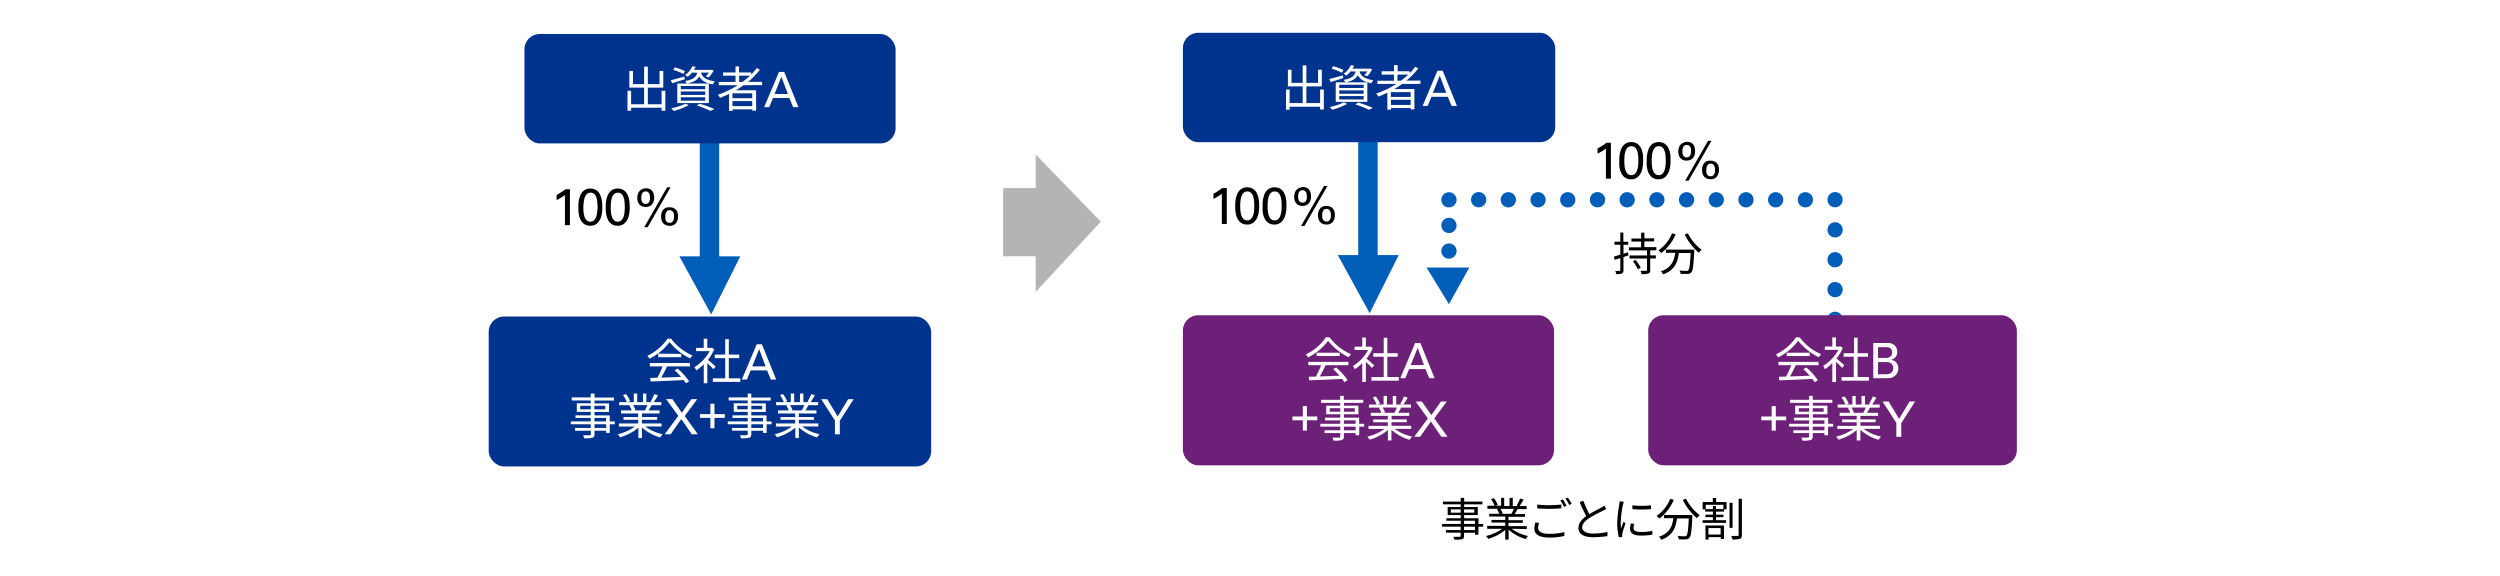 <svg xmlns="http://www.w3.org/2000/svg" width="820" height="189" viewBox="0 0 820 189"><defs><style>.cls-1{fill:#fff;}.cls-2{fill:#005eb8;}.cls-3{fill:#00338d;}.cls-4{fill:#b4b4b5;}.cls-5{fill:#6d2077;}</style></defs><g id="レイヤー_2" data-name="レイヤー 2"><g id="レイヤー_1-2" data-name="レイヤー 1"><rect class="cls-1" width="820" height="189"/></g><g id="レイヤー_3" data-name="レイヤー 3"><polygon class="cls-2" points="235.9 84.07 235.9 44.55 229.52 44.55 229.52 84.07 222.83 84.07 233.28 103.14 242.82 84.07 235.9 84.07"/><rect class="cls-3" x="172.02" y="11.16" width="121.73" height="35.88" rx="5"/><path class="cls-1" d="M218.23,29.77v6.56H217v-1H207v1h-1.18V29.77H207V34.2h4.27V28.74h-4.84V23.27h1.18v4.32h3.66V21.85h1.22v5.74h3.84V23.27h1.23v5.47h-5.07V34.2H217V29.77Z"/><path class="cls-1" d="M224.63,26l-4.14,1.31-.47-1c1.16-.27,2.84-.75,4.47-1.2Zm1.27,8.48A23,23,0,0,1,221,36.41a9.29,9.29,0,0,0-.88-.9A18,18,0,0,0,224.82,34Zm-1.75-10.23a19.29,19.29,0,0,0-3.34-1.34l.53-.81a20.28,20.28,0,0,1,3.34,1.23Zm-2,3.14H232.5v6.42H222.15Zm1.15,1.87h8V28.2h-8Zm0,1.88h8V30h-8Zm0,1.88h8V31.91h-8Zm3.7-9.21a8.53,8.53,0,0,1-1.42,1.39,2.92,2.92,0,0,0-.9-.59,7.05,7.05,0,0,0,2.42-2.87l1.07.18a8.81,8.81,0,0,1-.55,1h5.48l.19-.05.8.24a10.75,10.75,0,0,1-1.6,2.27l-1-.33a6.51,6.51,0,0,0,1-1.23h-2.56c.36,1.23,1.25,2.38,4.53,2.88a3.56,3.56,0,0,0-.61,1c-2.72-.48-3.88-1.51-4.48-2.66-.62,1.19-1.8,1.94-4.08,2.39a2.92,2.92,0,0,0-.56-.85c2.61-.47,3.57-1.27,4-2.72ZM229.53,34c1.73.56,3.63,1.25,4.8,1.78l-1.31.59a36.27,36.27,0,0,0-4.47-1.76Z"/><path class="cls-1" d="M243.91,27.94a30.51,30.51,0,0,1-2.57,1.67H248V36.3h-1.22v-.45h-6.48v.51h-1.17V30.82c-1,.47-2,.9-2.93,1.27a6.72,6.72,0,0,0-.75-1A31.21,31.21,0,0,0,242,27.94h-6.23V26.87h5.48V24.82h-4.08V23.77h4.08v-2h1.16v2h4v.65a18.07,18.07,0,0,0,1.83-2.11l1,.55a24.16,24.16,0,0,1-3.89,4h4.61v1.07Zm2.82,2.68h-6.48V32.2h6.48Zm0,4.19V33.14h-6.48v1.67Zm-3.22-7.94A25.67,25.67,0,0,0,246,24.82h-3.56v2.05Z"/><path class="cls-1" d="M255.51,23.59h1.71l4.68,11.55h-1.75l-1.25-3h-5.36l-1.24,3h-1.65Zm-1.45,7.25h4.36l-2.12-5.66Z"/><path d="M185.3,63.94a6.69,6.69,0,0,1-.62.48c-.23.16-.47.31-.71.46l-.73.41-.67.35v-1.7q.83-.44,1.59-.93a12.26,12.26,0,0,0,1.26-.92h1.51V73.85H185.3Z"/><path d="M189.71,68.11c0-.3,0-.66,0-1.07a10.92,10.92,0,0,1,.16-1.33,8.69,8.69,0,0,1,.38-1.39,4.4,4.4,0,0,1,.68-1.24,3.27,3.27,0,0,1,2.69-1.23,3.63,3.63,0,0,1,1.51.29,3.37,3.37,0,0,1,1.08.77,4.1,4.1,0,0,1,.7,1.11,7.07,7.07,0,0,1,.41,1.28,10.14,10.14,0,0,1,.19,1.33c0,.44.05.84.05,1.2a10.89,10.89,0,0,1-.41,3.35,4.69,4.69,0,0,1-1.22,2,3,3,0,0,1-.63.47,3.46,3.46,0,0,1-.65.27,5.32,5.32,0,0,1-.59.13l-.47,0a3.73,3.73,0,0,1-1.09-.15,3.2,3.2,0,0,1-.89-.43,3,3,0,0,1-.69-.63,3.47,3.47,0,0,1-.48-.74,6.86,6.86,0,0,1-.29-.66,5.18,5.18,0,0,1-.23-.85,9.49,9.49,0,0,1-.17-1.1A12.14,12.14,0,0,1,189.71,68.11Zm1.63-.09a15,15,0,0,0,.11,1.84,5.93,5.93,0,0,0,.37,1.48,2.44,2.44,0,0,0,.71,1,1.67,1.67,0,0,0,1.1.36,1.64,1.64,0,0,0,1.19-.43,2.77,2.77,0,0,0,.71-1.13,6.83,6.83,0,0,0,.33-1.51A14.93,14.93,0,0,0,196,68a16.52,16.52,0,0,0-.11-1.94,5.49,5.49,0,0,0-.36-1.51,2.37,2.37,0,0,0-.71-1,1.72,1.72,0,0,0-1.1-.35,1.66,1.66,0,0,0-1.23.46,2.84,2.84,0,0,0-.71,1.16,6.45,6.45,0,0,0-.31,1.55A15.63,15.63,0,0,0,191.34,68Z"/><path d="M198.69,68.11c0-.3,0-.66,0-1.07a13.33,13.33,0,0,1,.16-1.33,8.69,8.69,0,0,1,.38-1.39,4.19,4.19,0,0,1,.69-1.24,3.23,3.23,0,0,1,2.68-1.23,3.68,3.68,0,0,1,1.52.29,3.33,3.33,0,0,1,1.07.77,3.87,3.87,0,0,1,.7,1.11,7.07,7.07,0,0,1,.41,1.28,10.17,10.17,0,0,1,.2,1.33c0,.44.05.84.05,1.2a10.86,10.86,0,0,1-.42,3.35,4.77,4.77,0,0,1-1.21,2,3.38,3.38,0,0,1-.64.47,3.21,3.21,0,0,1-.65.27,5.18,5.18,0,0,1-.58.13l-.48,0a3.73,3.73,0,0,1-1.09-.15,3.2,3.2,0,0,1-.89-.43,3,3,0,0,1-.69-.63,3.9,3.9,0,0,1-.48-.74,6.9,6.9,0,0,1-.28-.66,5.13,5.13,0,0,1-.24-.85,9.49,9.49,0,0,1-.17-1.1A12.14,12.14,0,0,1,198.69,68.11Zm1.63-.09a15,15,0,0,0,.11,1.84,5.92,5.92,0,0,0,.38,1.48,2.42,2.42,0,0,0,.7,1,1.7,1.7,0,0,0,1.11.36,1.67,1.67,0,0,0,1.19-.43,2.86,2.86,0,0,0,.7-1.13,5.86,5.86,0,0,0,.33-1.51,14.93,14.93,0,0,0,.09-1.62,19.16,19.16,0,0,0-.1-1.94,5.47,5.47,0,0,0-.37-1.51,2.36,2.36,0,0,0-.7-1,1.77,1.77,0,0,0-1.11-.35,1.66,1.66,0,0,0-1.23.46,3,3,0,0,0-.71,1.16,6.45,6.45,0,0,0-.31,1.55C200.35,67,200.32,67.5,200.32,68Z"/><path d="M211.93,61.77a2.74,2.74,0,0,1,1.24.25,2.31,2.31,0,0,1,.81.67,2.65,2.65,0,0,1,.45,1,4.71,4.71,0,0,1,.14,1.12,4,4,0,0,1-.22,1.38,2.67,2.67,0,0,1-.6.95,2.33,2.33,0,0,1-.88.56,3,3,0,0,1-1.09.19,3.26,3.26,0,0,1-1.05-.17,2.29,2.29,0,0,1-.87-.53,2.76,2.76,0,0,1-.6-.93,3.8,3.8,0,0,1-.22-1.34,4.08,4.08,0,0,1,.18-1.24,2.75,2.75,0,0,1,.54-1,2.63,2.63,0,0,1,.91-.66A3.15,3.15,0,0,1,211.93,61.77Zm-.12,5.1a1.16,1.16,0,0,0,.82-.28,1.67,1.67,0,0,0,.42-.61,2.8,2.8,0,0,0,.15-.67c0-.22,0-.38,0-.47a4.07,4.07,0,0,0-.05-.67,2.09,2.09,0,0,0-.2-.67,1.4,1.4,0,0,0-.43-.51,1.15,1.15,0,0,0-.73-.2,1.21,1.21,0,0,0-.84.26,1.48,1.48,0,0,0-.43.62,2.28,2.28,0,0,0-.16.7c0,.22,0,.39,0,.49s0,.26,0,.48a2.16,2.16,0,0,0,.16.68,1.52,1.52,0,0,0,.43.59A1.26,1.26,0,0,0,211.81,66.87Zm-.5,7.65,7.5-13.09h1.13l-7.51,13.09ZM219.64,68l.42,0a2.11,2.11,0,0,1,.52.11,3,3,0,0,1,.56.24,2.27,2.27,0,0,1,.55.44q.12.13.24.3a2.45,2.45,0,0,1,.22.43,3.63,3.63,0,0,1,.17.6,4.86,4.86,0,0,1,.07.83,3.55,3.55,0,0,1-.68,2.25,2.5,2.5,0,0,1-2.07.86,2.85,2.85,0,0,1-1.35-.28,2.43,2.43,0,0,1-.87-.7,2.78,2.78,0,0,1-.45-1,5,5,0,0,1-.13-1.08,3.65,3.65,0,0,1,.23-1.34,2.58,2.58,0,0,1,.6-1,2.38,2.38,0,0,1,.9-.57A3,3,0,0,1,219.64,68Zm0,5.08a1.29,1.29,0,0,0,.8-.23,1.75,1.75,0,0,0,.44-.57,2.15,2.15,0,0,0,.18-.68,4.71,4.71,0,0,0,0-.59,4,4,0,0,0,0-.54,2.34,2.34,0,0,0-.17-.68,1.61,1.61,0,0,0-.44-.59,1.13,1.13,0,0,0-.78-.25,1.21,1.21,0,0,0-.84.28,1.64,1.64,0,0,0-.43.67,2.6,2.6,0,0,0-.17.76c0,.26,0,.45,0,.57a3.81,3.81,0,0,0,0,.54,2,2,0,0,0,.19.61,1.34,1.34,0,0,0,.42.5A1.29,1.29,0,0,0,219.62,73.05Z"/><path d="M400.76,63.54a6.9,6.9,0,0,1-.63.48c-.23.15-.47.31-.71.45s-.49.29-.73.42l-.67.35v-1.7c.55-.29,1.09-.61,1.6-.94a10,10,0,0,0,1.25-.91h1.52V73.45h-1.63Z"/><path d="M405.16,67.7c0-.29,0-.65,0-1.07a10.86,10.86,0,0,1,.17-1.32,8.65,8.65,0,0,1,.37-1.39,4.07,4.07,0,0,1,.69-1.24,3.23,3.23,0,0,1,2.68-1.23,3.68,3.68,0,0,1,1.52.29,3.33,3.33,0,0,1,1.07.77,3.74,3.74,0,0,1,.7,1.11,6.37,6.37,0,0,1,.41,1.28,9.93,9.93,0,0,1,.2,1.33c0,.44.05.84.05,1.2a10.86,10.86,0,0,1-.42,3.35,4.77,4.77,0,0,1-1.21,2,3.38,3.38,0,0,1-.64.47,3.9,3.9,0,0,1-.65.27,5.18,5.18,0,0,1-.58.13l-.48,0a3.73,3.73,0,0,1-1.09-.15,3.67,3.67,0,0,1-.89-.43,3,3,0,0,1-.69-.63,4.32,4.32,0,0,1-.48-.75,5.76,5.76,0,0,1-.28-.65,5.13,5.13,0,0,1-.24-.85,9.36,9.36,0,0,1-.17-1.11A11.92,11.92,0,0,1,405.16,67.7Zm1.63-.08a15,15,0,0,0,.11,1.84,5.72,5.72,0,0,0,.38,1.47,2.46,2.46,0,0,0,.7,1,1.72,1.72,0,0,0,1.11.36,1.68,1.68,0,0,0,1.19-.44,2.75,2.75,0,0,0,.7-1.12,5.86,5.86,0,0,0,.33-1.51,14.93,14.93,0,0,0,.09-1.62,16.51,16.51,0,0,0-.1-1.94,5.38,5.38,0,0,0-.37-1.51,2.36,2.36,0,0,0-.7-1,1.77,1.77,0,0,0-1.11-.35,1.66,1.66,0,0,0-1.23.46,2.91,2.91,0,0,0-.71,1.15,6.64,6.64,0,0,0-.31,1.56C406.82,66.55,406.79,67.1,406.79,67.62Z"/><path d="M414.14,67.7c0-.29,0-.65,0-1.07a9.12,9.12,0,0,1,.16-1.32,8.65,8.65,0,0,1,.37-1.39,4.54,4.54,0,0,1,.69-1.24,3.43,3.43,0,0,1,1.1-.89,3.34,3.34,0,0,1,1.59-.34,3.63,3.63,0,0,1,1.51.29,3.23,3.23,0,0,1,1.07.77,4,4,0,0,1,.71,1.11,7,7,0,0,1,.4,1.28,8.54,8.54,0,0,1,.2,1.33c0,.44,0,.84,0,1.2a10.86,10.86,0,0,1-.42,3.35,4.67,4.67,0,0,1-1.21,2,3.38,3.38,0,0,1-.64.47,4.2,4.2,0,0,1-.64.27,5.32,5.32,0,0,1-.59.13l-.48,0a3.78,3.78,0,0,1-1.09-.15,3.86,3.86,0,0,1-.89-.43,3.45,3.45,0,0,1-.69-.63,3.75,3.75,0,0,1-.47-.75,5.72,5.72,0,0,1-.29-.65,6.33,6.33,0,0,1-.24-.85c-.07-.32-.12-.69-.17-1.11S414.14,68.24,414.14,67.7Zm1.63-.08a15,15,0,0,0,.11,1.84,5.72,5.72,0,0,0,.38,1.47,2.46,2.46,0,0,0,.7,1,1.72,1.72,0,0,0,1.11.36,1.66,1.66,0,0,0,1.19-.44,2.65,2.65,0,0,0,.7-1.12,6.3,6.3,0,0,0,.34-1.51c.05-.55.08-1.09.08-1.62a16.51,16.51,0,0,0-.1-1.94,5.38,5.38,0,0,0-.37-1.51,2.36,2.36,0,0,0-.7-1,1.75,1.75,0,0,0-1.11-.35,1.66,1.66,0,0,0-1.23.46,2.79,2.79,0,0,0-.7,1.15,6.63,6.63,0,0,0-.32,1.56C415.8,66.55,415.77,67.1,415.77,67.62Z"/><path d="M427.39,61.36a2.72,2.72,0,0,1,1.23.26,2.31,2.31,0,0,1,.81.67,2.65,2.65,0,0,1,.45,1,4.64,4.64,0,0,1,.14,1.12,3.77,3.77,0,0,1-.22,1.38,2.67,2.67,0,0,1-.6,1,2.25,2.25,0,0,1-.88.56,3,3,0,0,1-1.09.19,3.3,3.3,0,0,1-1.05-.17,2.2,2.2,0,0,1-.87-.54,2.47,2.47,0,0,1-.59-.92,3.64,3.64,0,0,1-.22-1.35,4.07,4.07,0,0,1,.17-1.23,2.55,2.55,0,0,1,.55-1,2.46,2.46,0,0,1,.91-.66A3.08,3.08,0,0,1,427.39,61.36Zm-.12,5.1a1.13,1.13,0,0,0,.81-.27,1.56,1.56,0,0,0,.42-.61,2.8,2.8,0,0,0,.15-.67c0-.22,0-.38,0-.47a5.58,5.58,0,0,0-.05-.67,2.39,2.39,0,0,0-.21-.67,1.31,1.31,0,0,0-.42-.51,1.17,1.17,0,0,0-.73-.21,1.22,1.22,0,0,0-.85.27,1.58,1.58,0,0,0-.43.62,2.61,2.61,0,0,0-.16.7c0,.22,0,.39,0,.49s0,.26,0,.48a2.34,2.34,0,0,0,.16.67,1.58,1.58,0,0,0,.43.6A1.27,1.27,0,0,0,427.27,66.46Zm-.51,7.65L434.27,61h1.12l-7.51,13.09Zm8.33-6.54.42,0a3.46,3.46,0,0,1,.52.11,3.42,3.42,0,0,1,.57.25,2.18,2.18,0,0,1,.54.44q.12.14.24.3a2.14,2.14,0,0,1,.22.43,2.87,2.87,0,0,1,.17.6,4,4,0,0,1,.07.82,3.58,3.58,0,0,1-.68,2.26,2.49,2.49,0,0,1-2.07.86,3,3,0,0,1-1.35-.28,2.31,2.31,0,0,1-.86-.7,2.47,2.47,0,0,1-.45-1,4.43,4.43,0,0,1-.13-1.08,3.66,3.66,0,0,1,.22-1.34,2.71,2.71,0,0,1,.6-1,2.38,2.38,0,0,1,.9-.57A3,3,0,0,1,435.09,67.57Zm0,5.08a1.21,1.21,0,0,0,.8-.24,1.46,1.46,0,0,0,.44-.57,2.3,2.3,0,0,0,.19-.68c0-.23,0-.42,0-.58s0-.32,0-.55a2.54,2.54,0,0,0-.18-.68,1.63,1.63,0,0,0-.43-.58,1.39,1.39,0,0,0-1.63,0,1.68,1.68,0,0,0-.43.66,2.65,2.65,0,0,0-.16.77q0,.38,0,.57c0,.15,0,.32,0,.53a2,2,0,0,0,.19.62,1.46,1.46,0,0,0,.43.5A1.31,1.31,0,0,0,435.07,72.65Z"/><path d="M526.74,48.69a6.69,6.69,0,0,1-.62.48c-.23.16-.47.31-.71.46s-.49.29-.74.42l-.67.34v-1.7c.56-.29,1.09-.6,1.6-.93a10.93,10.93,0,0,0,1.26-.92h1.51V58.61h-1.63Z"/><path d="M531.14,52.86c0-.29,0-.65,0-1.07a9.42,9.42,0,0,1,.16-1.33,8.82,8.82,0,0,1,.37-1.38,4.4,4.4,0,0,1,.69-1.24,3.45,3.45,0,0,1,1.1-.9,3.49,3.49,0,0,1,1.59-.34,3.63,3.63,0,0,1,1.51.29,3.25,3.25,0,0,1,1.07.78,3.85,3.85,0,0,1,.71,1.1,7.76,7.76,0,0,1,.41,1.29,10,10,0,0,1,.19,1.32c0,.44,0,.85,0,1.21a11.26,11.26,0,0,1-.41,3.35,4.75,4.75,0,0,1-1.22,2,2.77,2.77,0,0,1-.64.47,3.14,3.14,0,0,1-.64.27,3.73,3.73,0,0,1-.59.13l-.48,0a3.66,3.66,0,0,1-1.08-.15,3.38,3.38,0,0,1-.9-.42,3.74,3.74,0,0,1-.68-.63,3.39,3.39,0,0,1-.48-.75,5.2,5.2,0,0,1-.29-.66,5.93,5.93,0,0,1-.24-.85c-.07-.32-.12-.69-.17-1.1S531.14,53.39,531.14,52.86Zm1.64-.09a13.29,13.29,0,0,0,.11,1.84,5.43,5.43,0,0,0,.37,1.48,2.48,2.48,0,0,0,.71,1,1.72,1.72,0,0,0,1.1.35,1.64,1.64,0,0,0,1.19-.43,2.84,2.84,0,0,0,.71-1.12,6.92,6.92,0,0,0,.33-1.52,14.89,14.89,0,0,0,.08-1.62,16.63,16.63,0,0,0-.1-1.94,5.87,5.87,0,0,0-.36-1.51,2.46,2.46,0,0,0-.71-1,1.9,1.9,0,0,0-2.34.11,2.94,2.94,0,0,0-.7,1.16,6.44,6.44,0,0,0-.32,1.55C532.8,51.71,532.78,52.25,532.78,52.77Z"/><path d="M540.13,52.86c0-.29,0-.65,0-1.07a11.16,11.16,0,0,1,.16-1.33,8.87,8.87,0,0,1,.38-1.38,4.14,4.14,0,0,1,.68-1.24,3.45,3.45,0,0,1,1.1-.9,3.52,3.52,0,0,1,1.59-.34,3.63,3.63,0,0,1,1.51.29,3.4,3.4,0,0,1,1.08.78,4,4,0,0,1,.7,1.1,6.93,6.93,0,0,1,.41,1.29,10,10,0,0,1,.19,1.32c0,.44,0,.85,0,1.21a10.94,10.94,0,0,1-.41,3.35,4.65,4.65,0,0,1-1.22,2,2.72,2.72,0,0,1-.63.47,3.46,3.46,0,0,1-.65.27,3.73,3.73,0,0,1-.59.13l-.47,0a3.73,3.73,0,0,1-1.09-.15,3.18,3.18,0,0,1-.89-.42,3.5,3.5,0,0,1-.69-.63,3.8,3.8,0,0,1-.48-.75,5.2,5.2,0,0,1-.29-.66,4.91,4.91,0,0,1-.23-.85,9.49,9.49,0,0,1-.17-1.1A12,12,0,0,1,540.13,52.86Zm1.63-.09a15,15,0,0,0,.11,1.84,5.82,5.82,0,0,0,.37,1.48,2.48,2.48,0,0,0,.71,1,1.72,1.72,0,0,0,1.1.35,1.64,1.64,0,0,0,1.19-.43,2.73,2.73,0,0,0,.71-1.12,6.92,6.92,0,0,0,.33-1.52,14.93,14.93,0,0,0,.09-1.62,16.52,16.52,0,0,0-.11-1.94,5.49,5.49,0,0,0-.36-1.51,2.37,2.37,0,0,0-.71-1,1.72,1.72,0,0,0-1.1-.35,1.7,1.7,0,0,0-1.23.46,2.84,2.84,0,0,0-.71,1.16,7,7,0,0,0-.32,1.55C541.78,51.71,541.76,52.25,541.76,52.77Z"/><path d="M553.37,46.52a2.67,2.67,0,0,1,1.23.25,2.29,2.29,0,0,1,.82.68,2.51,2.51,0,0,1,.45,1,4.58,4.58,0,0,1,.13,1.12,3.75,3.75,0,0,1-.22,1.37,2.56,2.56,0,0,1-.59,1,2.49,2.49,0,0,1-.89.56,3.22,3.22,0,0,1-1.08.18,3.06,3.06,0,0,1-1.06-.17,2.18,2.18,0,0,1-.86-.53,2.58,2.58,0,0,1-.6-.93,3.58,3.58,0,0,1-.22-1.34,4.06,4.06,0,0,1,.18-1.23,2.79,2.79,0,0,1,.54-1,2.61,2.61,0,0,1,.91-.65A3.08,3.08,0,0,1,553.37,46.52Zm-.12,5.1a1.18,1.18,0,0,0,.82-.27,1.57,1.57,0,0,0,.41-.62,2.34,2.34,0,0,0,.16-.67c0-.22,0-.37,0-.46a5.74,5.74,0,0,0,0-.68,2.17,2.17,0,0,0-.2-.67,1.63,1.63,0,0,0-.43-.51,1.22,1.22,0,0,0-.73-.2,1.26,1.26,0,0,0-.84.26,1.55,1.55,0,0,0-.43.62,2.31,2.31,0,0,0-.17.7c0,.23,0,.39,0,.49s0,.27,0,.49a2.13,2.13,0,0,0,.17.67,1.45,1.45,0,0,0,.43.59A1.26,1.26,0,0,0,553.25,51.62Zm-.51,7.65,7.51-13.09h1.12l-7.5,13.09Zm8.34-6.55.42,0a2.86,2.86,0,0,1,.52.11,3,3,0,0,1,.56.25,2.17,2.17,0,0,1,.55.43,2.78,2.78,0,0,1,.23.31,2,2,0,0,1,.23.42,5,5,0,0,1,.17.6,5,5,0,0,1,.06.83,3.47,3.47,0,0,1-.68,2.25,2.47,2.47,0,0,1-2.06.86,3,3,0,0,1-1.36-.27,2.5,2.5,0,0,1-.86-.71,2.78,2.78,0,0,1-.45-1,4.84,4.84,0,0,1-.13-1.08,3.92,3.92,0,0,1,.22-1.34,2.77,2.77,0,0,1,.61-1,2.61,2.61,0,0,1,.89-.57A3.27,3.27,0,0,1,561.08,52.72Zm0,5.09a1.21,1.21,0,0,0,.8-.24,1.62,1.62,0,0,0,.44-.57,1.88,1.88,0,0,0,.19-.68c0-.23,0-.43,0-.59s0-.31,0-.54a2.15,2.15,0,0,0-.18-.68,1.55,1.55,0,0,0-.43-.59,1.17,1.17,0,0,0-.78-.24,1.14,1.14,0,0,0-.84.28,1.57,1.57,0,0,0-.44.66,3,3,0,0,0-.16.76c0,.26,0,.45,0,.57a3.81,3.81,0,0,0,0,.54,2,2,0,0,0,.19.61,1.19,1.19,0,0,0,.42.5A1.26,1.26,0,0,0,561.05,57.81Z"/><path d="M534.13,83.78l-1.63.52v4.29c0,.62-.14.92-.51,1.1a4.43,4.43,0,0,1-1.87.21,3.74,3.74,0,0,0-.33-1.05,13.09,13.09,0,0,0,1.4,0c.19,0,.27-.06.27-.27V84.65c-.66.22-1.29.42-1.84.58l-.29-1.06c.59-.17,1.32-.39,2.13-.65V80.28h-1.92v-1h1.92v-3h1v3h1.58v1H532.5v2.94l1.48-.46Zm7.14-1.65v1.65h1.85v1h-1.85v3.78c0,.69-.14,1-.57,1.15a7.09,7.09,0,0,1-2.28.2,3.87,3.87,0,0,0-.34-1.08c.84,0,1.63,0,1.86,0s.28-.07.28-.28V84.8h-5.74v-1h5.74V82.13h-5.93v-1h4v-1.9h-3.18v-1h3.18V76.31h1.07v1.86h3.19v1h-3.19v1.9h3.91v1Zm-4.83,3.09a12.77,12.77,0,0,1,1.71,2.58l-.93.55a11.31,11.31,0,0,0-1.64-2.62Z"/><path d="M549.61,76.88A15.44,15.44,0,0,1,544.9,83a7.17,7.17,0,0,0-.94-.87,12.62,12.62,0,0,0,4.48-5.62Zm6.09,5s0,.39,0,.54c-.21,4.61-.43,6.33-.94,6.9a1.5,1.5,0,0,1-1.16.53c-.49,0-1.42,0-2.35,0a2.72,2.72,0,0,0-.38-1.11c1,.09,1.91.1,2.25.1s.5,0,.63-.19c.39-.38.6-1.88.78-5.66h-3.87c-.39,3-1.35,5.67-5.16,7a4.36,4.36,0,0,0-.72-1c3.53-1.17,4.35-3.56,4.7-6.08h-3.06V81.87Zm-2.08-5.35a15.8,15.8,0,0,0,4.51,5.4,5.72,5.72,0,0,0-.91,1,19.9,19.9,0,0,1-4.65-6Z"/><path d="M486.47,172.75h-1.55v2.65h-1.11v-.67h-3.6v1c0,.69-.21,1-.66,1.11a8.72,8.72,0,0,1-2.49.18,3.67,3.67,0,0,0-.39-.94c.9,0,1.8,0,2.06,0s.37-.1.37-.36v-1h-4.84v-.86h4.84v-1.12H473v-.89h6.13v-1.05h-4.71V170h4.71v-1.05h-4.29V166.3h4.29v-.87h-5.85v-.91h5.85v-1.21h1.11v1.21h6v.91h-6v.87h4.47v2.64h-4.47V170h4.71v1.87h1.55Zm-7.37-4.59v-1.08h-3.22v1.08Zm1.11-1.08v1.08h3.36v-1.08Zm0,4.78h3.6v-1.05h-3.6Zm3.6.89h-3.6v1.12h3.6Z"/><path d="M495.86,173.44a13.74,13.74,0,0,0,5.35,2.37,4,4,0,0,0-.75,1,14.17,14.17,0,0,1-5.64-3.08V177h-1.09V173.8a15.12,15.12,0,0,1-5.6,2.95,4.9,4.9,0,0,0-.72-.94,14.48,14.48,0,0,0,5.3-2.37H487.8v-.95h5.93v-1.11h-4.52v-.85h4.52v-1.1h-5.27v-.91h3.27A6.09,6.09,0,0,0,491,167l.52-.11h-3.66v-1h2.39a11.55,11.55,0,0,0-1.19-2.17l.95-.32a10.24,10.24,0,0,1,1.27,2.21l-.76.28h1.84V163.3h1V166h1.78V163.3h1.05V166h1.82l-.56-.18a16.73,16.73,0,0,0,1.14-2.28l1.14.3a20.45,20.45,0,0,1-1.32,2.16h2.33v1h-3c-.3.57-.63,1.16-.93,1.61h3.4v.91h-5.43v1.1h4.7v.85h-4.7v1.11h6v.95Zm-3.74-6.53a6,6,0,0,1,.75,1.5l-.48.11h3.53l-.15-.05a14.14,14.14,0,0,0,.76-1.56Z"/><path d="M504.81,171.5a5.73,5.73,0,0,0-.3,1.68c0,1.13,1.14,1.91,3.51,1.91a19.56,19.56,0,0,0,5.09-.57v1.27a20.8,20.8,0,0,1-5.07.53c-3,0-4.77-1-4.77-2.87a8.33,8.33,0,0,1,.32-2.07Zm-.61-6a32,32,0,0,0,3.93.2c1.42,0,2.94-.11,4-.21v1.23c-1,.07-2.62.18-4,.18s-2.75-.06-3.93-.17Zm9.63.38-.81.37a16,16,0,0,0-1.23-2.1l.81-.33C513,164.35,513.51,165.28,513.83,165.88Zm1.69-.62-.82.36a14.06,14.06,0,0,0-1.25-2.07l.8-.34A22.81,22.81,0,0,1,515.52,165.26Z"/><path d="M526.83,166.93c-.33.21-.7.4-1.14.63a49.17,49.17,0,0,0-4.51,2.44c-1.38.9-2.21,1.88-2.21,3s1.17,2,3.51,2a22,22,0,0,0,4.76-.51v1.35a29.86,29.86,0,0,1-4.7.36c-2.79,0-4.81-.84-4.81-3.06,0-1.53,1-2.75,2.56-3.86a48.5,48.5,0,0,1-2.16-4.57l1.19-.48a34.76,34.76,0,0,0,2,4.39c1.4-.84,3-1.62,3.81-2.08a6,6,0,0,0,1.07-.71Z"/><path d="M532.61,164.6c-.09.26-.23.74-.29,1a34.65,34.65,0,0,0-.72,5.68,15.51,15.51,0,0,0,.12,2c.26-.67.59-1.54.83-2.13l.64.48c-.37,1-.91,2.63-1.05,3.33a4.25,4.25,0,0,0-.07.66l0,.53-1.08.07a18.6,18.6,0,0,1-.54-4.77,41.09,41.09,0,0,1,.66-5.95,8.16,8.16,0,0,0,.11-1.05Zm3.39,7.2a5.32,5.32,0,0,0-.2,1.37c0,.67.45,1.33,2.49,1.33a16.16,16.16,0,0,0,3.68-.39v1.26a19.68,19.68,0,0,1-3.7.3c-2.49,0-3.6-.82-3.6-2.22a8.23,8.23,0,0,1,.24-1.75Zm-.59-6.06a26,26,0,0,0,6.11,0V167a36.42,36.42,0,0,1-6.09,0Z"/><path d="M549,163.94a15.47,15.47,0,0,1-4.71,6.17,7.17,7.17,0,0,0-.94-.87,12.59,12.59,0,0,0,4.48-5.63Zm6.09,5s0,.39,0,.54c-.21,4.6-.43,6.33-.94,6.9a1.53,1.53,0,0,1-1.16.52,19.14,19.14,0,0,1-2.35,0,2.72,2.72,0,0,0-.38-1.11c1,.09,1.91.11,2.25.11s.5,0,.63-.2c.39-.37.6-1.87.78-5.65h-3.87c-.39,2.95-1.35,5.67-5.16,7a4.19,4.19,0,0,0-.72-1c3.53-1.17,4.35-3.55,4.7-6.07h-3.06v-1.08ZM553,163.58a15.8,15.8,0,0,0,4.51,5.4,6.11,6.11,0,0,0-.91,1,19.78,19.78,0,0,1-4.65-6Z"/><path d="M562.89,164.68h3.42v2.37h-.85v.76h-2.6v1h2.43v.81h-2.43v1h3.3v.89h-7.69v-.89h3.36v-1h-2.45v-.81h2.45v-1h-2.55v-.76h-.81v-2.37h3.33v-1.34h1.09Zm-3.52,7.68h6.1v4.44h-1.05v-.62h-4V177h-1Zm5.92-6.78h-5.82V167h2.36v-1h1v1h2.43Zm-4.92,7.63v2.12h4v-2.12Zm7.91-.07h-1v-8.22h1Zm3.06-9.56v11.87c0,.76-.17,1.09-.63,1.29a8.31,8.31,0,0,1-2.46.21,4.68,4.68,0,0,0-.41-1.17c.93,0,1.82,0,2.1,0s.33-.09.33-.35V163.58Z"/><polygon class="cls-4" points="361.07 72.7 339.71 50.67 339.71 61.69 329.03 61.69 329.03 84.05 339.71 84.05 339.71 95.74 361.07 72.7"/><polygon class="cls-2" points="481.93 87.76 467.91 87.76 475.26 99.77 481.93 87.76"/><path class="cls-2" d="M475.26,93.26a2,2,0,0,1-.49-.05,2.54,2.54,0,0,1-.47-.14,2.22,2.22,0,0,1-.43-.23,2.33,2.33,0,0,1-.38-.31,2.49,2.49,0,0,1-.73-1.77,2.09,2.09,0,0,1,.05-.49,2.44,2.44,0,0,1,.14-.46,2.64,2.64,0,0,1,.23-.44,2.72,2.72,0,0,1,.31-.38,2.33,2.33,0,0,1,.38-.31,2.93,2.93,0,0,1,.43-.23,2.54,2.54,0,0,1,.47-.14,2.48,2.48,0,0,1,1.44.14,2.93,2.93,0,0,1,.43.23A2.33,2.33,0,0,1,477,89a2.72,2.72,0,0,1,.31.38,2.64,2.64,0,0,1,.23.44,2.47,2.47,0,0,1,.15.46,2.81,2.81,0,0,1,.05.49,2.5,2.5,0,0,1-.74,1.77,2.33,2.33,0,0,1-.38.31,2.22,2.22,0,0,1-.43.23,2.69,2.69,0,0,1-.46.14A2.09,2.09,0,0,1,475.26,93.26Z"/><path class="cls-2" d="M472.76,82.35a2.5,2.5,0,0,1,2.5-2.5h0a2.5,2.5,0,0,1,2.5,2.5h0a2.5,2.5,0,0,1-2.5,2.5h0A2.5,2.5,0,0,1,472.76,82.35Zm0-8.41a2.5,2.5,0,0,1,2.5-2.5h0a2.5,2.5,0,0,1,2.5,2.5h0a2.5,2.5,0,0,1-2.5,2.5h0A2.5,2.5,0,0,1,472.76,73.94Z"/><path class="cls-2" d="M475.26,68a2,2,0,0,1-.49,0,2.54,2.54,0,0,1-.47-.14,2.22,2.22,0,0,1-.43-.23,2.33,2.33,0,0,1-.38-.31,2.49,2.49,0,0,1-.73-1.77,2.09,2.09,0,0,1,.05-.49,2.44,2.44,0,0,1,.14-.46,2.64,2.64,0,0,1,.23-.44,2.72,2.72,0,0,1,.31-.38,2.53,2.53,0,0,1,2.26-.68,2.69,2.69,0,0,1,.46.14,2.93,2.93,0,0,1,.43.23,3,3,0,0,1,.38.31,2.72,2.72,0,0,1,.31.38,2.64,2.64,0,0,1,.23.44,2.47,2.47,0,0,1,.15.46,2.81,2.81,0,0,1,.05.49A2.5,2.5,0,0,1,477,67.3a2.33,2.33,0,0,1-.38.31,2.22,2.22,0,0,1-.43.23,2.69,2.69,0,0,1-.46.14A2.09,2.09,0,0,1,475.26,68Z"/><path class="cls-2" d="M589.66,65.53a2.5,2.5,0,0,1,2.5-2.5h0a2.5,2.5,0,0,1,2.5,2.5h0a2.5,2.5,0,0,1-2.5,2.5h0A2.5,2.5,0,0,1,589.66,65.53Zm-9.74,0a2.5,2.5,0,0,1,2.5-2.5h0a2.5,2.5,0,0,1,2.5,2.5h0a2.5,2.5,0,0,1-2.5,2.5h0A2.5,2.5,0,0,1,579.92,65.53Zm-9.74,0a2.5,2.5,0,0,1,2.5-2.5h0a2.5,2.5,0,0,1,2.5,2.5h0a2.5,2.5,0,0,1-2.5,2.5h0A2.5,2.5,0,0,1,570.18,65.53Zm-9.74,0a2.49,2.49,0,0,1,2.5-2.5h0a2.5,2.5,0,0,1,2.5,2.5h0a2.5,2.5,0,0,1-2.5,2.5h0A2.49,2.49,0,0,1,560.44,65.53Zm-9.75,0a2.5,2.5,0,0,1,2.5-2.5h0a2.5,2.5,0,0,1,2.5,2.5h0a2.5,2.5,0,0,1-2.5,2.5h0A2.5,2.5,0,0,1,550.69,65.53Zm-9.74,0a2.5,2.5,0,0,1,2.5-2.5h0a2.5,2.5,0,0,1,2.5,2.5h0a2.5,2.5,0,0,1-2.5,2.5h0A2.5,2.5,0,0,1,541,65.53Zm-9.74,0a2.5,2.5,0,0,1,2.5-2.5h0a2.5,2.5,0,0,1,2.5,2.5h0a2.5,2.5,0,0,1-2.5,2.5h0A2.5,2.5,0,0,1,531.21,65.53Zm-9.74,0A2.5,2.5,0,0,1,524,63h0a2.5,2.5,0,0,1,2.5,2.5h0A2.5,2.5,0,0,1,524,68h0A2.5,2.5,0,0,1,521.47,65.53Zm-9.74,0a2.49,2.49,0,0,1,2.5-2.5h0a2.5,2.5,0,0,1,2.5,2.5h0a2.5,2.5,0,0,1-2.5,2.5h0A2.49,2.49,0,0,1,511.73,65.53Zm-9.75,0a2.5,2.5,0,0,1,2.5-2.5h0a2.5,2.5,0,0,1,2.5,2.5h0a2.5,2.5,0,0,1-2.5,2.5h0A2.5,2.5,0,0,1,502,65.53Zm-9.74,0a2.5,2.5,0,0,1,2.5-2.5h0a2.5,2.5,0,0,1,2.5,2.5h0a2.5,2.5,0,0,1-2.5,2.5h0A2.5,2.5,0,0,1,492.24,65.53Zm-9.74,0A2.5,2.5,0,0,1,485,63h0a2.5,2.5,0,0,1,2.5,2.5h0A2.5,2.5,0,0,1,485,68h0A2.5,2.5,0,0,1,482.5,65.53Z"/><path class="cls-2" d="M601.91,68a2.49,2.49,0,0,1-1.77-.73,2.24,2.24,0,0,1-.31-.38,2.43,2.43,0,0,1-.37-.9,2,2,0,0,1-.05-.49,2,2,0,0,1,.05-.49,2.44,2.44,0,0,1,.14-.46,2.64,2.64,0,0,1,.23-.44,2.72,2.72,0,0,1,.31-.38,2.52,2.52,0,0,1,2.72-.54,2.93,2.93,0,0,1,.43.23,2.33,2.33,0,0,1,.38.31,2.72,2.72,0,0,1,.31.38,2.64,2.64,0,0,1,.23.44,2.47,2.47,0,0,1,.15.46,2.72,2.72,0,0,1,0,.49,2.63,2.63,0,0,1,0,.49,2.7,2.7,0,0,1-.38.9,2.24,2.24,0,0,1-.31.38A2.48,2.48,0,0,1,601.91,68Z"/><path class="cls-2" d="M599.41,95a2.49,2.49,0,0,1,2.5-2.5h0a2.5,2.5,0,0,1,2.5,2.5h0a2.5,2.5,0,0,1-2.5,2.5h0A2.49,2.49,0,0,1,599.41,95Zm0-9.8a2.49,2.49,0,0,1,2.5-2.5h0a2.5,2.5,0,0,1,2.5,2.5h0a2.5,2.5,0,0,1-2.5,2.5h0A2.49,2.49,0,0,1,599.41,85.15Zm0-9.81a2.49,2.49,0,0,1,2.5-2.5h0a2.5,2.5,0,0,1,2.5,2.5h0a2.5,2.5,0,0,1-2.5,2.5h0A2.49,2.49,0,0,1,599.41,75.34Z"/><path class="cls-2" d="M601.91,107.26a2.53,2.53,0,0,1-1.77-.73,2.72,2.72,0,0,1-.31-.38,2.55,2.55,0,0,1-.23-.43,2.79,2.79,0,0,1-.14-.47,2.43,2.43,0,0,1,0-1,2.43,2.43,0,0,1,.37-.9,2.24,2.24,0,0,1,.31-.38,2.52,2.52,0,0,1,2.72-.54,2.22,2.22,0,0,1,.43.23,2.33,2.33,0,0,1,.38.31,2.24,2.24,0,0,1,.31.38,2.7,2.7,0,0,1,.38.9,2.43,2.43,0,0,1,0,1,2.84,2.84,0,0,1-.15.47,2.55,2.55,0,0,1-.23.43,2.72,2.72,0,0,1-.31.38A2.52,2.52,0,0,1,601.91,107.26Z"/><rect class="cls-3" x="160.29" y="103.83" width="145.13" height="49.17" rx="5"/><path class="cls-1" d="M220.15,111.12a17.27,17.27,0,0,0,7,5.47,6.75,6.75,0,0,0-.77,1,19.59,19.59,0,0,1-6.75-5.39,18.41,18.41,0,0,1-6.61,5.46,3.76,3.76,0,0,0-.69-.95,16.77,16.77,0,0,0,6.63-5.64Zm-7,7.95H226.3v1.1h-7.51c-.56,1.19-1.25,2.56-1.88,3.68,2-.06,4.23-.14,6.47-.24a24,24,0,0,0-2.11-2.16l1-.54a21.49,21.49,0,0,1,3.76,4.17l-1.07.66a8.71,8.71,0,0,0-.74-1.07c-3.92.19-8.06.37-10.8.46l-.16-1.17,2.35-.06a29.27,29.27,0,0,0,1.73-3.73h-4.21Zm10.29-3v1.09h-7.56V116Z"/><path class="cls-1" d="M234,121.1c-.41-.46-1.29-1.36-2-2v6.62h-1.17V119.5a15.42,15.42,0,0,1-2.45,2,5.87,5.87,0,0,0-.62-1.07,13.92,13.92,0,0,0,5-5.25h-4.45v-1.08h2.51v-3H232v3h1.39l.21,0,.67.45a15,15,0,0,1-2.06,3.48c.73.6,2.14,1.83,2.54,2.18Zm8.82,3v1.16h-9v-1.16h4.05v-6.64h-3.43v-1.16h3.43v-5.07h1.18v5.07h3.41v1.16h-3.41v6.64Z"/><path class="cls-1" d="M248.2,112.92h1.71l4.67,11.56h-1.74l-1.25-3h-5.36l-1.25,3h-1.65Zm-1.46,7.25h4.37L249,114.51Z"/><polygon class="cls-2" points="451.87 83.67 451.87 44.15 445.49 44.15 445.49 83.67 438.8 83.67 449.25 102.74 458.79 83.67 451.87 83.67"/><rect class="cls-3" x="387.99" y="10.76" width="122.13" height="35.88" rx="5"/><path class="cls-1" d="M434.21,29.37v6.56H433V35H423v1h-1.18V29.37H423V33.8h4.28V28.34h-4.85V22.87h1.18v4.32h3.67V21.45h1.21v5.74h3.84V22.87h1.23v5.47h-5.07V33.8H433V29.37Z"/><path class="cls-1" d="M440.6,25.61l-4.14,1.31-.46-1c1.15-.27,2.83-.75,4.46-1.2Zm1.27,8.48A23.51,23.51,0,0,1,437,36a9.29,9.29,0,0,0-.88-.9,18.57,18.57,0,0,0,4.69-1.54Zm-1.75-10.23a19,19,0,0,0-3.34-1.34l.53-.82a21.2,21.2,0,0,1,3.34,1.24Zm-2,3.14h10.36v6.41H438.12Zm1.16,1.87h8V27.8h-8Zm0,1.87h8v-1.1h-8Zm0,1.89h8V31.51h-8ZM443,23.41a8.57,8.57,0,0,1-1.42,1.4,3.15,3.15,0,0,0-.9-.6,7,7,0,0,0,2.42-2.86l1.07.18c-.16.33-.34.65-.54,1h5.47l.19-.05.8.24a10.75,10.75,0,0,1-1.6,2.27l-1-.33a6.31,6.31,0,0,0,1-1.24h-2.56c.35,1.24,1.24,2.39,4.52,2.89a3.3,3.3,0,0,0-.6,1c-2.72-.48-3.89-1.51-4.48-2.66-.63,1.18-1.81,1.94-4.08,2.38a3.33,3.33,0,0,0-.56-.84c2.6-.47,3.56-1.27,3.95-2.73Zm2.53,10.21c1.73.56,3.63,1.25,4.8,1.78L449,36a35.63,35.63,0,0,0-4.47-1.76Z"/><path class="cls-1" d="M459.89,27.54c-.84.6-1.7,1.16-2.58,1.67h6.61v6.68H462.7v-.44h-6.48V36h-1.17V30.42c-1,.47-1.95.9-2.92,1.27a6.8,6.8,0,0,0-.76-1A31.21,31.21,0,0,0,458,27.54h-6.22V26.47h5.47v-2h-4.08V23.37h4.08v-2h1.17v2h3.95V24a18,18,0,0,0,1.82-2.11l1,.55a24.16,24.16,0,0,1-3.89,4h4.61v1.07Zm2.81,2.67h-6.48V31.8h6.48Zm0,4.2V32.74h-6.48v1.67Zm-3.21-7.94a25.53,25.53,0,0,0,2.43-2h-3.55v2Z"/><path class="cls-1" d="M471.48,23.19h1.72l4.67,11.55h-1.75l-1.24-3h-5.36l-1.25,3h-1.65ZM470,30.44h4.37l-2.13-5.66Z"/><rect class="cls-5" x="387.99" y="103.41" width="121.73" height="49.21" rx="5"/><path class="cls-1" d="M436.13,110.69a17.19,17.19,0,0,0,7,5.48,6.31,6.31,0,0,0-.77,1,19.7,19.7,0,0,1-6.75-5.39,18.33,18.33,0,0,1-6.61,5.46,3.55,3.55,0,0,0-.68-1,16.75,16.75,0,0,0,6.62-5.65Zm-7,8h13.15v1.1h-7.5c-.56,1.18-1.25,2.56-1.89,3.68,2-.06,4.24-.14,6.48-.24a25.46,25.46,0,0,0-2.11-2.16l1-.54a20.85,20.85,0,0,1,3.76,4.17l-1.07.66a9.77,9.77,0,0,0-.73-1.07c-3.92.19-8.07.36-10.8.46l-.16-1.17,2.35-.06a31.43,31.43,0,0,0,1.73-3.73h-4.21Zm10.29-3v1.08h-7.57v-1.08Z"/><path class="cls-1" d="M450,120.68c-.42-.47-1.3-1.36-2-2v6.62h-1.17v-6.19a16.44,16.44,0,0,1-2.44,2,5.58,5.58,0,0,0-.63-1.07,13.77,13.77,0,0,0,5-5.25h-4.45v-1.09h2.51v-3H448v3h1.39l.21,0,.67.44a14.51,14.51,0,0,1-2.06,3.49c.74.59,2.14,1.83,2.54,2.18Zm8.81,3v1.17h-9v-1.17h4.05V117h-3.42v-1.15h3.42v-5.07h1.18v5.07h3.41V117h-3.41v6.64Z"/><path class="cls-1" d="M464.17,112.5h1.71l4.67,11.55h-1.74l-1.25-3H462.2l-1.25,3H459.3Zm-1.46,7.25h4.37L465,114.09Z"/><path class="cls-1" d="M427.33,137.85h-3.41v-1.24h3.41v-3.4h1.34v3.4h3.41v1.24h-3.41v3.4h-1.34Z"/><path class="cls-1" d="M447.47,139.94h-1.65v2.83h-1.18v-.72H440.8v1.11c0,.73-.23,1-.71,1.18a9.38,9.38,0,0,1-2.65.19,4.16,4.16,0,0,0-.42-1c1,0,1.92,0,2.19,0s.4-.11.4-.38v-1.11h-5.16v-.91h5.16v-1.2h-6.54V139h6.54v-1.12h-5V137h5v-1.12H435v-2.82h4.57v-.93h-6.24v-1h6.24v-1.28h1.19v1.28h6.37v1H440.8v.93h4.76v2.82H440.8V137h5v2h1.65Zm-7.86-4.89v-1.16h-3.44v1.16Zm1.19-1.16v1.16h3.58v-1.16Zm0,5.11h3.84v-1.12H440.8Zm3.84.94H440.8v1.2h3.84Z"/><path class="cls-1" d="M457.49,140.68a14.57,14.57,0,0,0,5.71,2.52,4.11,4.11,0,0,0-.8,1.06,15.16,15.16,0,0,1-6-3.28v3.49h-1.17v-3.41a16.1,16.1,0,0,1-6,3.15,6.13,6.13,0,0,0-.77-1,15.2,15.2,0,0,0,5.64-2.52h-5.23v-1h6.32v-1.19H450.4v-.91h4.81V136.4H449.6v-1h3.48a6.55,6.55,0,0,0-.78-1.6l.56-.11H449v-1h2.54a12.21,12.21,0,0,0-1.26-2.32l1-.33a11.19,11.19,0,0,1,1.36,2.35l-.82.3h2v-2.83h1.1v2.83h1.91v-2.83h1.12v2.83h1.93l-.59-.19a17.8,17.8,0,0,0,1.22-2.43l1.21.32a21.06,21.06,0,0,1-1.41,2.3h2.48v1h-3.2c-.32.61-.67,1.23-1,1.71h3.63v1h-5.79v1.17h5v.91h-5v1.19h6.42v1Zm-4-7a6.28,6.28,0,0,1,.8,1.6l-.51.11h3.76l-.16-.05a16,16,0,0,0,.82-1.66Z"/><path class="cls-1" d="M466.37,131.7l3.12,4.45,3.12-4.45h1.94l-4.11,5.54,4.32,6h-2l-3.44-5-3.52,5h-1.93l4.48-6-4-5.51Z"/><rect class="cls-5" x="540.61" y="103.41" width="120.92" height="49.21" rx="5"/><path class="cls-1" d="M590.33,110.69a17.21,17.21,0,0,0,7,5.48,6.31,6.31,0,0,0-.77,1,19.7,19.7,0,0,1-6.75-5.39,18.41,18.41,0,0,1-6.61,5.46,3.59,3.59,0,0,0-.69-1,16.71,16.71,0,0,0,6.63-5.65Zm-7,8h13.15v1.1H589c-.56,1.18-1.24,2.56-1.88,3.68,2-.06,4.24-.14,6.48-.24a24.11,24.11,0,0,0-2.12-2.16l1-.54a21.16,21.16,0,0,1,3.76,4.17l-1.07.66a8.71,8.71,0,0,0-.74-1.07c-3.92.19-8.06.36-10.8.46l-.16-1.17,2.36-.06a31.36,31.36,0,0,0,1.72-3.73h-4.2Zm10.28-3v1.08h-7.56v-1.08Z"/><path class="cls-1" d="M604.22,120.68c-.42-.47-1.3-1.36-2-2v6.62H601v-6.19a16,16,0,0,1-2.45,2A5.08,5.08,0,0,0,598,120a13.92,13.92,0,0,0,5-5.25h-4.45v-1.09H601v-3h1.17v3h1.39l.21,0,.67.44a14.51,14.51,0,0,1-2.06,3.49c.73.59,2.14,1.83,2.54,2.18Zm8.81,3v1.17h-9v-1.17h4V117H604.7v-1.15h3.42v-5.07h1.18v5.07h3.41V117H609.3v6.64Z"/><path class="cls-1" d="M614.42,112.5h4.14c.35,0,.67,0,.94,0a5.36,5.36,0,0,1,.77.13,2.8,2.8,0,0,1,.64.27,3.46,3.46,0,0,1,.57.42,3.11,3.11,0,0,1,.59.87,3,3,0,0,1,.22,1.2,2.7,2.7,0,0,1-.22,1.18,2.59,2.59,0,0,1-.54.76,2.41,2.41,0,0,1-.65.44l-.54.23.65.22a2.66,2.66,0,0,1,.76.46,2.8,2.8,0,0,1,.63.84,3,3,0,0,1,.27,1.36,3.18,3.18,0,0,1-.16,1,2.93,2.93,0,0,1-.4.77,3,3,0,0,1-.46.52l-.38.3A2.84,2.84,0,0,1,620,124c-.43,0-.88.06-1.34.06h-4.22Zm1.55,4.9h2.24l.61,0a2.63,2.63,0,0,0,.8-.21,1.79,1.79,0,0,0,.7-.53,1.71,1.71,0,0,0,.29-1.06,1.83,1.83,0,0,0-.24-1,1.5,1.5,0,0,0-.6-.52,2,2,0,0,0-.76-.19l-.73,0H616Zm0,5.36h2.75a2.82,2.82,0,0,0,.89-.13,2.26,2.26,0,0,0,.72-.38,1.67,1.67,0,0,0,.49-.62,2,2,0,0,0,.18-.87,1.92,1.92,0,0,0-.58-1.43,2.24,2.24,0,0,0-1.64-.57H616Z"/><path class="cls-1" d="M581.11,137.85H577.7v-1.24h3.41v-3.4h1.35v3.4h3.4v1.24h-3.4v3.4h-1.35Z"/><path class="cls-1" d="M601.25,139.94H599.6v2.83h-1.18v-.72h-3.84v1.11c0,.73-.23,1-.71,1.18a9.38,9.38,0,0,1-2.65.19,4.16,4.16,0,0,0-.42-1c1,0,1.92,0,2.19,0s.4-.11.4-.38v-1.11h-5.16v-.91h5.16v-1.2h-6.54V139h6.54v-1.12h-5V137h5v-1.12h-4.57v-2.82h4.57v-.93h-6.24v-1h6.24v-1.28h1.19v1.28H601v1h-6.37v.93h4.76v2.82h-4.76V137h5v2h1.65Zm-7.86-4.89v-1.16H590v1.16Zm1.19-1.16v1.16h3.58v-1.16Zm0,5.11h3.84v-1.12h-3.84Zm3.84.94h-3.84v1.2h3.84Z"/><path class="cls-1" d="M611.27,140.68A14.57,14.57,0,0,0,617,143.2a4.35,4.35,0,0,0-.8,1.06,15.16,15.16,0,0,1-6-3.28v3.49H609v-3.41a16.1,16.1,0,0,1-6,3.15,5.63,5.63,0,0,0-.77-1,15.32,15.32,0,0,0,5.65-2.52h-5.24v-1H609v-1.19h-4.81v-.91H609V136.4h-5.61v-1h3.49a7,7,0,0,0-.79-1.6l.56-.11h-3.9v-1h2.54a12.21,12.21,0,0,0-1.26-2.32l1-.33a11.19,11.19,0,0,1,1.36,2.35l-.82.3h2v-2.83h1.1v2.83h1.91v-2.83h1.12v2.83h1.93l-.59-.19a17.8,17.8,0,0,0,1.22-2.43l1.21.32a21.06,21.06,0,0,1-1.41,2.3h2.48v1h-3.2c-.32.61-.67,1.23-1,1.71H616v1h-5.79v1.17h5v.91h-5v1.19h6.42v1Zm-4-7a6.28,6.28,0,0,1,.8,1.6l-.51.11h3.76l-.16-.05a16,16,0,0,0,.82-1.66Z"/><path class="cls-1" d="M622,138.71l-4.51-7h2l3.4,5.67,3.45-5.67h1.79l-4.52,7.09v4.46H622Z"/><path class="cls-1" d="M201.62,139.16H200V142h-1.18v-.72H195v1.11c0,.73-.23,1-.71,1.18a9.74,9.74,0,0,1-2.65.19,4.41,4.41,0,0,0-.42-1c1,0,1.92,0,2.19,0s.4-.11.4-.38v-1.11H188.6v-.91h5.16v-1.2h-6.54v-.94h6.54v-1.13h-5v-.87h5v-1.13h-4.57v-2.81h4.57v-.93h-6.24v-1h6.24V129.1H195v1.28h6.37v1H195v.93h4.76v2.81H195v1.13h5v2h1.65Zm-7.86-4.9v-1.15h-3.44v1.15Zm1.19-1.15v1.15h3.58v-1.15Zm0,5.11h3.84v-1.13H195Zm3.84.94H195v1.2h3.84Z"/><path class="cls-1" d="M211.64,139.89a14.44,14.44,0,0,0,5.71,2.53,4.35,4.35,0,0,0-.8,1.06,15.16,15.16,0,0,1-6-3.28v3.49h-1.17v-3.41a16.1,16.1,0,0,1-6,3.15,5.63,5.63,0,0,0-.77-1,15.5,15.5,0,0,0,5.65-2.53H203v-1h6.32V137.7h-4.81v-.91h4.81v-1.17h-5.61v-1h3.49a7,7,0,0,0-.79-1.6l.56-.12h-3.9v-1h2.54a12.21,12.21,0,0,0-1.26-2.32l1-.33a11.19,11.19,0,0,1,1.36,2.35l-.82.3h2v-2.83H209v2.83h1.91v-2.83H212v2.83H214l-.59-.19a17.8,17.8,0,0,0,1.22-2.43l1.21.32a23.18,23.18,0,0,1-1.41,2.3h2.48v1h-3.2c-.32.61-.67,1.24-1,1.72h3.63v1h-5.79v1.17h5v.91h-5v1.19H217v1Zm-4-7a6.33,6.33,0,0,1,.8,1.61l-.51.11h3.76l-.16-.05a15.27,15.27,0,0,0,.82-1.67Z"/><path class="cls-1" d="M220.53,130.92l3.12,4.45,3.12-4.45h1.93l-4.11,5.53,4.32,6h-2l-3.44-5-3.52,5H218l4.48-6.05-4-5.5Z"/><path class="cls-1" d="M233,137.06h-3.41v-1.23H233v-3.41h1.34v3.41h3.41v1.23h-3.41v3.41H233Z"/><path class="cls-1" d="M253.1,139.16h-1.64V142h-1.19v-.72h-3.84v1.11c0,.73-.22,1-.7,1.18a9.87,9.87,0,0,1-2.66.19,4,4,0,0,0-.41-1c1,0,1.92,0,2.19,0s.4-.11.4-.38v-1.11h-5.17v-.91h5.17v-1.2h-6.54v-.94h6.54v-1.13h-5v-.87h5v-1.13h-4.58v-2.81h4.58v-.93H239v-1h6.24V129.1h1.18v1.28h6.37v1h-6.37v.93h4.77v2.81h-4.77v1.13h5v2h1.64Zm-7.85-4.9v-1.15h-3.44v1.15Zm1.18-1.15v1.15H250v-1.15Zm0,5.11h3.84v-1.13h-3.84Zm3.84.94h-3.84v1.2h3.84Z"/><path class="cls-1" d="M263.12,139.89a14.5,14.5,0,0,0,5.71,2.53,4.35,4.35,0,0,0-.8,1.06,15.12,15.12,0,0,1-6-3.28v3.49h-1.17v-3.41a16.14,16.14,0,0,1-6,3.15,5.2,5.2,0,0,0-.77-1,15.42,15.42,0,0,0,5.65-2.53h-5.23v-1h6.32V137.7H256v-.91h4.82v-1.17h-5.62v-1h3.49a6.55,6.55,0,0,0-.78-1.6l.56-.12h-3.91v-1h2.55a12.89,12.89,0,0,0-1.27-2.32l1-.33a11.19,11.19,0,0,1,1.36,2.35l-.82.3h2v-2.83h1.11v2.83h1.9v-2.83h1.12v2.83h1.94l-.6-.19a17.8,17.8,0,0,0,1.22-2.43l1.22.32a23.18,23.18,0,0,1-1.41,2.3h2.48v1h-3.2c-.32.61-.67,1.24-1,1.72h3.63v1H262v1.17h5v.91h-5v1.19h6.41v1Zm-4-7a6.33,6.33,0,0,1,.8,1.61l-.52.11h3.76l-.16-.05a12.35,12.35,0,0,0,.82-1.67Z"/><path class="cls-1" d="M273.86,137.93l-4.51-7h2l3.4,5.66,3.45-5.66H280L275.46,138v4.46h-1.6Z"/></g></g></svg>
